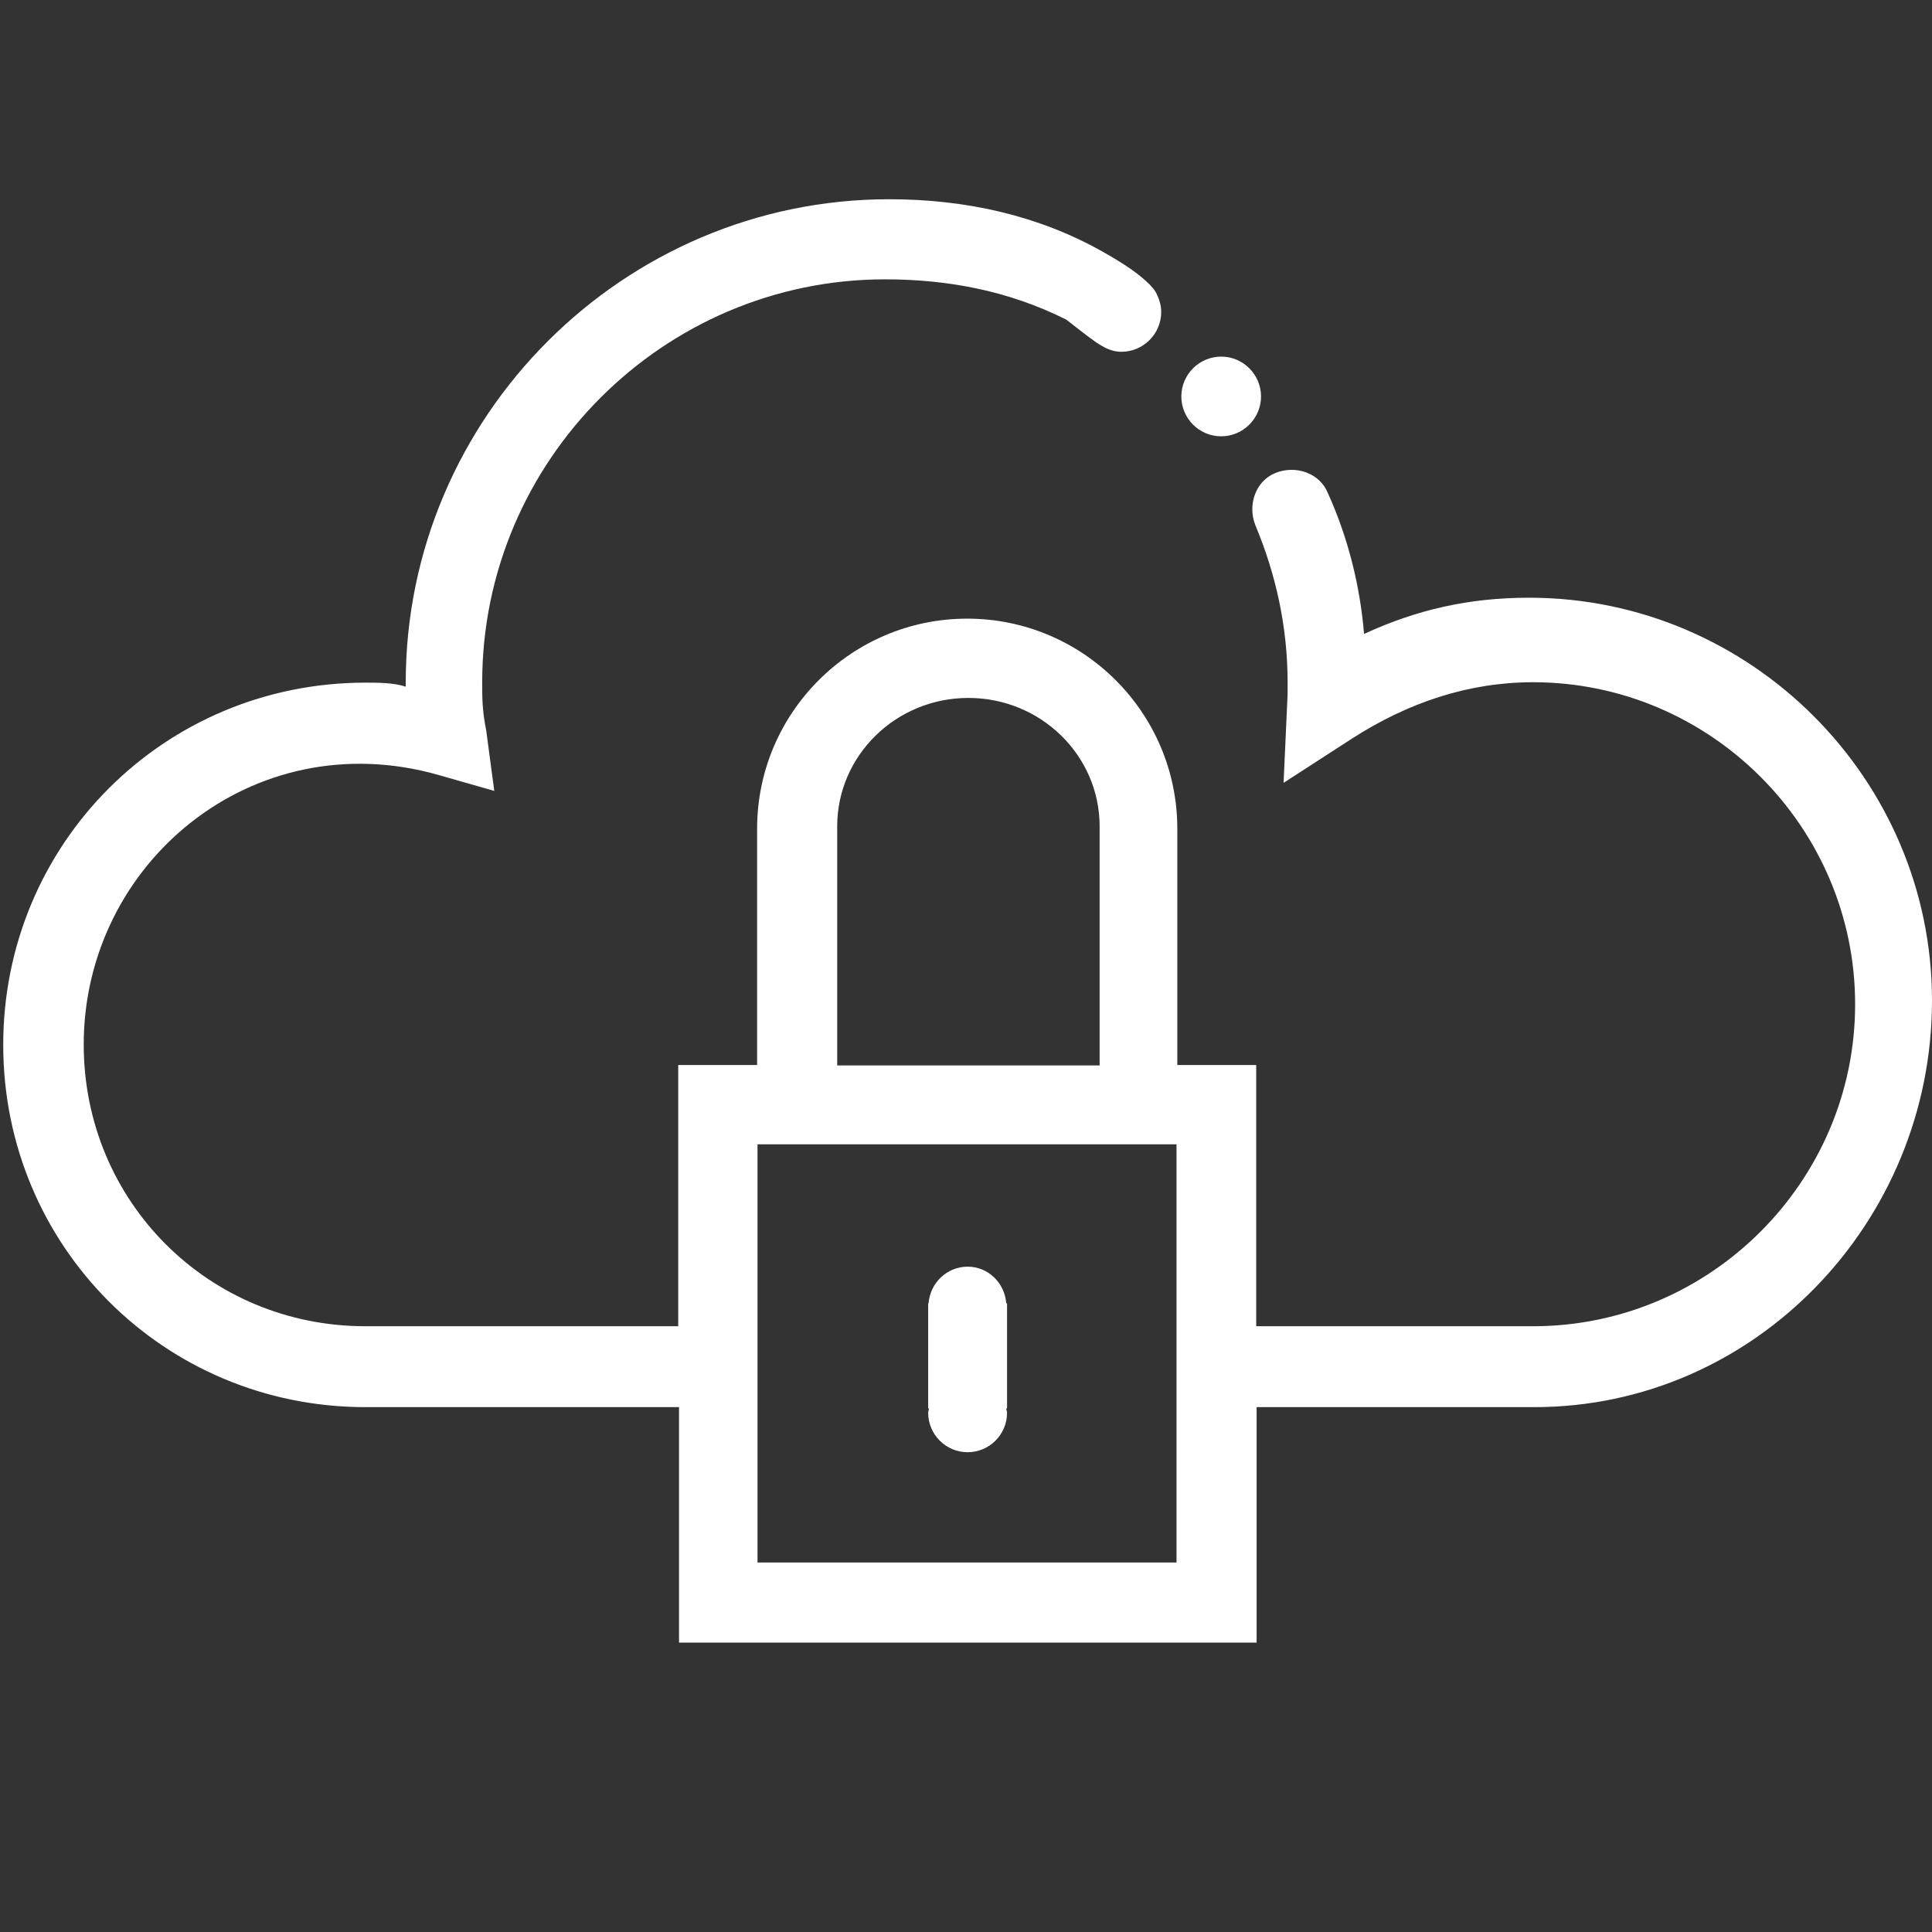 <?xml version="1.0" encoding="UTF-8"?> <svg xmlns="http://www.w3.org/2000/svg" xmlns:xlink="http://www.w3.org/1999/xlink" version="1.1" id="Ebene_1" x="0px" y="0px" viewBox="0 0 480 480" style="enable-background:new 0 0 480 480;" xml:space="preserve"><rect x="0" y="0" width="480" height="480" fill="#333333" stroke="none"/> <style type="text/css"> .st0{display:none;} .st1{display:inline;} .st2{clip-path:url(#SVGID_00000174602626500370476120000003650372770616032697_);fill:#1A1A18;} .st3{clip-path:url(#SVGID_00000111890907464843091830000001398913530235352455_);fill:#1A1A18;} .st4{clip-path:url(#SVGID_00000127760089425760503730000003601383035405295506_);fill:#1A1A18;} .st5{clip-path:url(#SVGID_00000035528860019143322170000011966674247373152691_);fill:#1A1A18;} .st6{clip-path:url(#SVGID_00000029755342411837065030000005456083240458764732_);fill:#1A1A18;} .st7{clip-path:url(#SVGID_00000119819951814033389430000015729602006526719123_);fill:#1A1A18;} .st8{clip-path:url(#SVGID_00000003814737993128864720000008599947681205514125_);fill:#1A1A18;} .st9{clip-path:url(#SVGID_00000127735382373742295440000016512983178263131795_);fill:#1A1A18;} .st10{clip-path:url(#SVGID_00000072991843674509944980000002871435709248539811_);fill:#1A1A18;} .st11{fill:#FFFFFF;} </style> <g id="Ebene_1_00000023259116275779163430000007055102140170017181_" class="st0"> <g class="st1"> <g> <defs> <rect id="SVGID_1_" x="0.3" y="33.6" width="479.7" height="409"></rect> </defs> <clipPath id="SVGID_00000013880608235720976690000011211305323650266541_"> <use xlink:href="#SVGID_1_" style="overflow:visible;"></use> </clipPath> <path style="clip-path:url(#SVGID_00000013880608235720976690000011211305323650266541_);fill:#1A1A18;" d="M114.9,324.6 c16.7-1.4,29-9.1,35.4-25c6.3-15.8,3.2-29.9-7.7-42.7c6.1-5.9,12.1-11.8,18.3-17.8c12.6,10.9,26.6,13.9,42.2,7.3 c15.7-6.6,22.9-19.1,24.3-35.6h25.3c1.3,16.5,8.7,28.9,24.3,35.6c15.6,6.6,29.6,3.5,42.4-7.4c6.1,5.9,12.1,11.8,18.3,17.7 c-10.9,12.8-14.3,27-7.9,42.8c6.4,15.9,18.6,23.6,35.3,25V340h-50.5c-0.2-24.8-8.8-45.7-28.4-61.5c-13.7-11-29.3-16.6-46.9-16.4 c-43,0.5-75.7,37.5-74,77.9h-50.5v-15.4H114.9z M185,340.2c-1.1-22.1,9.8-41.7,29.8-52.5c19.2-10.4,43.2-8,60.1,6.4 c14.1,11.9,21.5,27.1,20.2,46.1H185z M202,364.7h76.6v53.6H202V364.7z M480,149.4L480,149.4C480,149.3,480,149.3,480,149.4 c0-3.4,0-51.4,0-76.9c0-2.5,0-5-0.3-7.5c-1.4-11.4-6.6-20.4-16.6-26.4c-6.3-3.8-13.2-5.1-20.5-5.1c-92.1,0-184.2,0-276.3,0 c-43,0-86.1,0-129.1,0c-11.4,0-21.3,3.7-28.8,12.7C2.5,53.5,0.3,61.9,0.3,71c0,84.8,0,169.6,0.1,254.3c0,2.1,0,4.1,0.2,6.2 c1.3,12.2,6.5,22,17.6,28.1c6,3.3,12.6,4.6,19.5,4.6c45.7,0,138.8,0,139.6,0v54.3H117c-0.6,0-1.2,0-1.9,0 c-6.2,0.2-11.1,4.6-11.7,10.6c-0.6,6.2,3.1,11.5,9.3,12.8c2.1,0.4,4.2,0.6,6.3,0.6c27.7,0,55.5,0,83.2,0c52.8,0,105.6,0,158.4,0 c3.6,0,6.9-0.6,10.2-2c3-1.3,5-3.5,5.9-6.6c2.3-7.8-3.4-15.3-11.7-15.3c-19.9,0-61.2,0-62,0v-54.3c1,0,93.7,0,139.3,0 c1,0,2,0,3,0c10.4-0.5,19.4-4.1,26.3-12.1c6.1-7.1,8.5-15.6,8.5-24.8c0-33.7,0-67.4,0-101.1c0-0.7,0-1.3,0-2l0,0l0,0 c0-6.6-5.4-12-12-12s-12,5.4-12,12l0,0v2.3c0,33,0,66,0,99.1c0,1.2,0,2.4-0.1,3.6c-0.5,6.7-3.5,10-9.9,10.9 c-1.2,0.2-2.4,0.1-3.6,0.1c-18.6,0-37.1,0-55.7,0h-2.1c0-2.2,0-4,0-5.9c-0.1-4.3,0-8.6-0.4-12.9c-0.8-7.9-5.5-13.4-13.2-15.4 c-2.2-0.6-4.4-0.9-6.6-1.1c-11.8-1-20.4-12.3-18.5-24c0.8-4.5,3-8.1,6-11.5c7-8.1,7.3-17.8,0.1-25.6 c-6.5-7.1-13.4-13.8-20.3-20.5c-4.4-4.2-9.9-5.7-16-4.3c-4,0.9-7.1,3.2-10,5.9c-3.5,3.2-7.7,5.1-12.5,5.2 c-11.8,0.3-20.7-8.4-21.3-20.7c-0.5-10.9-7.5-18.2-18.4-18.5c-9-0.3-18-0.2-27,0c-6.8,0.2-12.4,3.1-15.9,9.3 c-1.7,3.1-2.4,6.4-2.5,9.9c-0.4,11.8-9.6,20.4-21.5,20.1c-5.1-0.1-9.2-2.4-12.9-5.8c-8.7-7.8-18.5-7.9-26.6,0 c-6.1,5.9-12.1,12.1-18.1,18.2c-1,1.1-2,2.3-2.8,3.5c-4.4,6.4-4.6,13-0.7,19.7c1.1,1.9,2.6,3.6,4,5.4c3.6,4.7,5.4,10,4.5,15.9 c-1.6,10.1-9,16.8-19.2,17.7c-13.2,1.1-19.3,7.7-19.3,20.9c0,4.1-0.1,8.1,0,12.2c0,1.7-0.5,2.1-2.1,2.1c-14.9,0-29.9,0-44.8,0 c-4.5,0-9,0.1-13.5,0c-6.3-0.2-10.1-3.7-10.9-9.9c-0.1-1.1-0.2-2.2-0.2-3.4c0-85.4,0-170.8,0-256.2c0-1.2,0.1-2.5,0.2-3.7 c0.7-5.7,4.5-9.2,10.2-9.6c1-0.1,2-0.1,3-0.1c134.8,0,269.6,0,404.5,0c1.1,0,2.1,0,3.2,0.1c6.1,0.4,9.5,3.5,10.4,9.6 c0.2,1.5,0.3,3,0.3,4.5c0,25.8,0,74.3,0,77.8l0,0l0,0v0.3l0,0c0.2,6.5,5.4,11.7,11.9,11.7s11.8-5.2,11.9-11.7h0.1v-0.1H480z M480,186.8c0-6.6-5.4-12-12-12s-12,5.4-12,12s5.4,12,12,12S480,193.5,480,186.8"></path> </g> </g> </g> <g id="Ebene_2_00000046327706358073641950000011259737765859409830_" class="st0"> <g class="st1"> <g> <defs> <rect id="SVGID_00000107579874225260981740000015845597898580656013_" x="0.8" y="70.1" width="479.2" height="341.2"></rect> </defs> <clipPath id="SVGID_00000103946113254490078690000012561558503079424686_"> <use xlink:href="#SVGID_00000107579874225260981740000015845597898580656013_" style="overflow:visible;"></use> </clipPath> <path style="clip-path:url(#SVGID_00000103946113254490078690000012561558503079424686_);fill:#1A1A18;" d="M313.3,119 c0-5.4-4.4-9.9-9.9-9.9c-5.4,0-9.9,4.4-9.9,9.9c0,5.4,4.4,9.9,9.9,9.9S313.3,124.5,313.3,119 M295.3,318.6L261,352.9l-7.9,7.9 l-0.4,0.5l-28.1,28.1l-19.1-19.1h0.1l-0.8-0.7l-50.9-50.9h23.9l0,0c5-0.1,9-4.1,9-9.1V190H261v120.3h0.2c0.4,4.4,3.9,7.9,8.3,8.2 v0.1H295.3z M480,269.2c0-55-45-100-100-100c-15,0-28,3-41,9c-1-12-4-24-9-35c-2-5-8-7-13-5s-7,8-5,13c5,12,8,25,8,39 c0,1,0,2,0,3l-1,22l17-11c14-9,29-14,45-14c44,0,80,36,80,80s-36,80-80,80h-91.4l33.9-33.9l-0.1-0.1c1.9-1.7,3.1-4,3.1-6.7 c0-5-4.1-9.1-9.1-9.1c-0.1,0-0.2,0.1-0.4,0.1v-0.1h-37.7v-121H279c-0.7-4.3-4.3-7.7-8.8-7.7c-0.1,0-0.2,0.1-0.3,0.1v-0.1h-92.4 v0.1c-4.6,0.2-8.2,3.7-8.6,8.2h-0.2v120.2h-37.4v0.1c-4.7,0.4-8.5,4.2-8.5,9c0,2.2,0.9,4.1,2.1,5.6l-0.1,0.1l0.5,0.5 c0.1,0.1,0.2,0.2,0.3,0.3l34.3,34.3l-69.1-0.2c-39,0-70-31-70-70c0-45,42-80,88-67l14,4l-2-15c-1-5-1-8-1-12c0-55,45-100,100-100 c16,0,31,3,45,10c4.5,3.5,7,5.5,8.8,6.5c1.5,0.9,3.1,1.5,4.9,1.5c5.4,0,9.9-4.4,9.9-9.9c0-1.5-0.4-2.9-1-4.2 c-0.3-0.7-0.8-1.5-1.6-2.3c-0.2-0.3-0.5-0.5-0.7-0.7c-2.1-2.1-5.6-4.6-11.3-7.8c-16-9-34-13-53-13c-66,0-120.1,54-120.1,120.1v1 c-3-1-7-1-10-1c-50,0-90,40-90,90s40,90,90,90h88.9l38,38l0.1-0.1c1.7,1.9,4.1,3.2,6.8,3.2c3,0,5.5-1.5,7.1-3.7l0.3,0.3 l37.6-37.6l111.5-0.1C436,370.2,480,324.2,480,269.2"></path> </g> </g> </g> <g id="Ebene_3" class="st0"> <g class="st1"> <g> <defs> <rect id="SVGID_00000078003455517702285220000012069091571283804594_" y="33" width="480" height="409.3"></rect> </defs> <clipPath id="SVGID_00000084525766785664966400000014503489088050236334_"> <use xlink:href="#SVGID_00000078003455517702285220000012069091571283804594_" style="overflow:visible;"></use> </clipPath> <path style="clip-path:url(#SVGID_00000084525766785664966400000014503489088050236334_);fill:#1A1A18;" d="M201.9,364.3h76.6 v53.6h-76.6V364.3z M480,148.9C480,148.9,480,148.8,480,148.9C480,148.8,480,148.8,480,148.9c0-3.4,0-51.5,0-76.9 c0-2.5,0-5-0.3-7.5C478.3,53,473,44,463,38c-6.3-3.8-13.2-5.1-20.5-5.1c-92.1,0-362.6,0-405.6,0c-11.4,0-21.3,3.7-28.8,12.8 C2.2,52.9,0,61.4,0,70.5C0,155.3,0,240.1,0.1,325c0,2.1,0,4.1,0.2,6.2c1.3,12.2,6.5,22,17.6,28.2c6,3.3,12.6,4.6,19.5,4.6 c45.8,0,138.9,0,139.7,0v54.3h-60.3c-0.6,0-1.3,0-1.9,0c-6.2,0.2-11.1,4.6-11.7,10.6c-0.6,6.2,3.1,11.5,9.3,12.8 c2.1,0.4,4.2,0.6,6.3,0.6c27.8,0,188.9,0,241.7,0.1c3.6,0,6.9-0.6,10.2-2c3-1.3,5-3.5,5.9-6.6c2.3-7.8-3.4-15.3-11.7-15.3 c-19.9,0-61.3,0-62.1,0v-54.3c1,0,93.8,0,139.4,0c1,0,2,0,3,0c10.4-0.5,19.4-4.1,26.3-12.1c6.1-7.1,8.5-15.6,8.5-24.8 c0-33.7,0-67.5,0-101.2c0-0.7,0-1.3,0-2l0,0l0,0c0-6.6-5.4-12-12-12s-12,5.4-12,12l0,0l0,0v2.3c0,33,0,66.1,0,99.1 c0,1.2,0,2.4-0.1,3.6c-0.5,6.7-3.5,10-9.9,10.9c-1.2,0.2-406.5,0.1-411,0c-6.3-0.2-10.1-3.6-10.9-9.8c-0.1-1.1-0.2-2.2-0.2-3.4 c0-85.5,0-170.9,0-256.3c0-1.2,0.1-2.5,0.2-3.7c0.7-5.7,4.5-9.2,10.2-9.6c1-0.1,2-0.1,3-0.1c134.9,0,269.8,0,404.7,0 c1.1,0,2.1,0,3.2,0.1c6.1,0.4,9.5,3.5,10.4,9.6c0.2,1.5,0.3,3,0.3,4.5c0,25.8,0,74.3,0,77.8l0,0l0,0v0.3h0.1 c0.2,6.5,5.4,11.7,11.9,11.7s11.8-5.2,11.9-11.7h0.1v-0.5H480z M229.6,229.7l54.7-48.2c3.7-3.2,4.1-9.2,0.9-12.9 s-9.2-4.1-12.9-0.9L224,209.9l-16-16.1c-3.7-3.7-9.2-3.7-12.9,0s-3.7,9.2,0,12.9l22.1,22.5c1.8,1.8,4.1,2.8,6.4,2.8 S227.7,231,229.6,229.7 M291.1,227.4c-13.8,28-37.2,41.4-51,46.9c-13.8-5.5-37.2-18.8-51-46.9c-8.3-17.5-8.3-34.5-7.4-62.5 c0-7.4,0.5-15.2,0.5-23.9l57.9-18.4L298,141c0,8.7,0,17,0.5,23.9C298.9,192.9,299.4,209.9,291.1,227.4 M307.2,235.6 c10.6-21.6,10.1-42.3,9.6-70.8c0-7.8-0.5-16.5-0.5-26.2c0-6.4-4.1-12.4-10.6-14.2l-61.1-19.8c-2.8-0.9-6-0.9-9.2,0l-61,19.4 c-6.4,1.8-10.6,7.8-10.6,14.2c0,9.6,0,18.4-0.5,26.2c-0.9,28.9-1.4,49.6,9.2,71.2c17,34.5,45.9,50.1,62,56.5 c1.8,0.9,3.7,0.9,5.5,0.9s3.7-0.5,5.5-0.9C261.3,285.7,290.2,270.1,307.2,235.6 M480,186.4c0-6.6-5.4-12-12-12s-12,5.4-12,12 s5.4,12,12,12C474.6,198.3,480,193,480,186.4"></path> </g> </g> </g> <g id="Ebene_4" class="st0"> <g class="st1"> <g> <defs> <rect id="SVGID_00000144300764133209730220000002728418769466401422_" y="71.7" width="480" height="290.4"></rect> </defs> <clipPath id="SVGID_00000051341465177446365760000002687173964127188393_"> <use xlink:href="#SVGID_00000144300764133209730220000002728418769466401422_" style="overflow:visible;"></use> </clipPath> <path style="clip-path:url(#SVGID_00000051341465177446365760000002687173964127188393_);fill:#1A1A18;" d="M313,119.3 c0-5.3-4.3-9.6-9.8-9.7c-5.4-0.1-10,4.2-10.1,9.5s4.4,9.7,10,9.7C308.6,128.8,313,124.6,313,119.3 M478.3,246.9 c-4.2-23-16.2-41.9-34.6-57c-28.2-23-68.6-28.8-102.5-14.8c-0.8,0.3-1.6,0.6-2.4,1c-0.1-0.4-0.1-0.6-0.1-0.8 c-1.1-11.3-4-22.2-8.8-32.6c-2.6-5.6-9.4-7.7-14.7-4.5c-4.1,2.5-5.5,7.6-3.4,12.5c4.8,11.2,7.6,22.9,7.7,35.1 c0,6.2-0.4,12.3-0.6,18.5c-0.1,2.6,0,5.1,0,7.7c5.5-3.4,11.1-7,16.7-10.5c24.6-15.1,50.5-18.2,77.6-6.9 c35.3,14.7,54.7,53.1,45.3,89.1c-9,34.5-40.8,58.7-77.8,58.7c-96.8,0.1-193.6,0-290.4,0c-3.7,0-7.5-0.2-11.2-0.8 c-32.5-5-56.7-30.4-58.8-61.9c-1.4-21.8,6.1-40.4,22.8-55.1c13.9-12.3,30.5-17.9,49.4-17c7.6,0.3,14.8,2.3,22,4.3 c2.5,0.7,5,1.4,7.7,2.1c-0.4-2.9-0.8-5.5-1.1-8.2c-0.6-5.5-1.6-11.1-1.8-16.7c-0.4-13.9,2.4-27.2,8.2-40 c20.9-45.3,72.6-68.9,124.5-53.3c6.3,1.9,12.4,4.3,17.5,8.7c1.2,1.1,2.7,1.9,4.2,2.7c5.6,3,12.6-0.1,14.1-6.1 c1.1-4.4-0.6-7.9-4.2-10.4c-4.4-3-8.9-6-13.7-8.4c-22.3-10.9-46-13.2-70.3-9c-33.3,5.7-59.6,22.5-78.8,49.3 c-11.4,15.9-18.1,33.6-20.1,52.9c-0.4,4.2-0.6,8.4-0.9,12.8c-1.3-0.2-2.5-0.5-3.7-0.6c-9.4-0.6-18.7,0.1-27.9,2.3 c-43.4,10.4-72,49.3-68,92.5c2,21.7,11.1,40.2,27.4,55.2c17.6,16.2,38.9,24.1,63.2,24.1c96,0,192,0,287.9,0 c7.1,0,14.2-0.5,21.1-1.9c22.9-4.6,41.8-15.7,56.5-33.1C476.4,303.6,483.7,276.7,478.3,246.9 M236.8,248 c6.8-8.8,6.9-19.9,0.4-29.5c-3.4-4.9-5.8-10.1-6.3-15.9c-0.3-3.5,0-7.1,0-10.6c0.2-0.1,0.5-0.3,0.7-0.4c0.6,0.3,1.3,0.4,1.7,0.8 c10.1,11.7,19.9,23.7,29,36.2c15.7,21.8,1.6,49.8-20.3,56.7c-11.1,3.5-21.5,2.4-31.5-3.3c-9.5-5.3-15.7-12.9-18.3-23.2 c-1.3-5.5-1-10.9,0.2-16.3c0.2-0.8,0.7-1.5,1.1-2.6c0.6,1.4,1.2,2.6,1.6,3.7C201.9,260.2,225.9,262.1,236.8,248 M224.8,226.8 c1,1.5,1.8,3.4,2.1,5.2c0.9,4.8-3,9.7-8.1,10.7c-4.5,0.9-8.4-1.8-9.9-6.8c-1.2-4-1.4-8.2-0.8-12.3c0.6-4.1,1.6-8.1,2.4-12.1 c0.6-3.3-0.5-6-3.2-7.6c-2.8-1.7-6.1-1.5-8.8,0.5c-1,0.8-2,1.6-2.9,2.6c-6.8,7.1-11.9,15.2-15.3,24.2c-3.3,8.7-4.8,17.7-3.2,27 c2.3,13.4,9,24.3,20.3,32.5c12.7,9.3,27,13.1,42.8,10.1c25.8-4.9,44.4-26.9,44.5-53.2c0.1-5.7-1.3-12-4-18.1 c-3.4-7.7-8.5-14.3-13.8-20.8c-9.4-11.3-18.9-22.5-28.4-33.7c-1.3-1.5-2.5-3-4.1-4.2c-2.7-2.1-5.5-2-8.1,0.2 c-0.9,0.8-1.7,1.6-2.3,2.6c-1.6,2.8-3.3,5.5-4.6,8.4c-3.3,7.1-4.6,14.4-3.5,22.2C217.2,212.3,220.2,219.8,224.8,226.8"></path> </g> </g> </g> <g id="Ebene_5" class="st0"> <g class="st1"> <g> <defs> <rect id="SVGID_00000075867195113144324080000003042390605464331908_" y="61.5" width="480" height="300.6"></rect> </defs> <clipPath id="SVGID_00000099663770222859233080000012392864092328340916_"> <use xlink:href="#SVGID_00000075867195113144324080000003042390605464331908_" style="overflow:visible;"></use> </clipPath> <path style="clip-path:url(#SVGID_00000099663770222859233080000012392864092328340916_);fill:#1A1A18;" d="M313,110.5 c0-5.5-4.4-9.9-9.9-9.9s-9.9,4.4-9.9,9.9s4.4,9.9,9.9,9.9S313,116,313,110.5 M348,340.4h-43.6c-0.2-21.4-7.6-39.5-24.5-53.1 c-11.8-9.5-25.3-14.3-40.5-14.2c-37.1,0.4-65.4,32.3-63.8,67.2H132V327c14.4-1.2,25.1-7.8,30.6-21.6c5.5-13.6,2.7-25.8-6.7-36.9 c5.2-5.1,10.5-10.2,15.8-15.3c10.9,9.4,23,12,36.5,6.3s19.8-16.5,21-30.7h21.9c1.1,14.2,7.5,25,21,30.7s25.6,3,36.6-6.4 c5.3,5.1,10.5,10.2,15.8,15.3c-9.4,11-12.3,23.3-6.8,37s16.1,20.3,30.5,21.6v13.4H348z M287.5,340.5h-95.1 c-0.9-19,8.5-36,25.7-45.3c16.6-9,37.2-6.9,51.9,5.5C282.2,310.9,288.6,324.1,287.5,340.5 M480,260.9 c0-55.1-45.1-100.2-100.2-100.2c-15,0-28.1,3-41.1,9c-1-12-4-24.1-9-35.1c-2-5-8-7-13-5s-7,8-5,13c5,12,8,25.1,8,39.1v3l-1,22.1 l17-11c14-9,29.1-14,45.1-14c44.1,0,80.2,36.1,80.2,80.2s-36.1,80.2-80.2,80.2h-16v-12.6c0-1.7-0.1-3.4-0.2-5.1 c-0.7-6.9-4.8-11.5-11.4-13.3c-1.9-0.5-3.8-0.8-5.7-0.9c-10.2-0.9-17.6-10.6-15.9-20.7c0.6-3.9,2.6-7,5.1-9.9 c6.1-7,6.3-15.4,0.1-22.1c-5.6-6.1-11.5-11.9-17.6-17.7c-3.8-3.6-8.5-4.9-13.8-3.7c-3.4,0.8-6.1,2.8-8.7,5.1 c-3.1,2.8-6.6,4.4-10.8,4.5c-10.2,0.2-17.9-7.3-18.4-17.9c-0.4-9.4-6.5-15.7-15.9-16c-7.8-0.2-15.5-0.2-23.3,0 c-5.9,0.2-10.7,2.6-13.7,8c-1.5,2.6-2,5.5-2.2,8.5c-0.4,10.2-8.3,17.6-18.5,17.3c-4.4-0.1-7.9-2.1-11.1-5c-7.5-6.7-16-6.8-23,0 c-5.3,5.1-10.4,10.4-15.6,15.7c-0.9,0.9-1.7,2-2.4,3c-3.8,5.5-4,11.2-0.6,17c1,1.7,2.3,3.1,3.4,4.7c3.1,4.1,4.6,8.6,3.8,13.8 c-1.4,8.7-7.7,14.5-16.6,15.2c-11.4,1-16.6,6.7-16.7,18.1c0,3.5-0.1,7,0,10.5c0,0.2-0.1,0.2-0.1,0.4v2.9H90.2 C51.1,342,20,311,20,271.9c0-45.1,42.1-80.2,88.2-67.1l14,4l-2-15c-1-5-1-8-1-12c0-55.1,45.1-100.2,100.2-100.2 c16,0,31.1,3,45.1,10c4.5,3.5,7,5.5,8.9,6.5c1.5,0.9,3.1,1.5,4.9,1.5c5.5,0,9.9-4.4,9.9-9.9c0-1.5-0.4-2.9-1-4.2 c-0.3-0.7-0.8-1.5-1.6-2.3c-0.2-0.3-0.5-0.5-0.7-0.7c-2.1-2.1-5.6-4.6-11.3-7.9c-16-9-34.1-13-53.1-13 c-66.1,0-120.3,54.1-120.3,120.3v1c-3-1-7-1-10-1C40.1,181.7,0,221.8,0,271.9s40.1,90.2,90.2,90.2h290.6 C435.9,362.1,480,316,480,260.9"></path> </g> </g> </g> <g id="Ebene_6" class="st0"> <g class="st1"> <g> <defs> <rect id="SVGID_00000181081024749427014210000015020840852779575207_" y="71.8" width="480" height="290.1"></rect> </defs> <clipPath id="SVGID_00000163756354553938962390000007185658983085800127_"> <use xlink:href="#SVGID_00000181081024749427014210000015020840852779575207_" style="overflow:visible;"></use> </clipPath> <path style="clip-path:url(#SVGID_00000163756354553938962390000007185658983085800127_);fill:#1A1A18;" d="M351.3,222.4 c-5,0-9,3.7-9,8.2s4,8.2,9,8.2H428c5,0,9-3.7,9-8.2s-4-8.2-9-8.2H351.3z M342.3,260.9c0,4.5,4,8.2,9,8.2H428c5,0,9-3.7,9-8.2 s-4-8.2-9-8.2h-76.7C346.4,252.7,342.3,256.4,342.3,260.9 M342.7,290.1c0,4.5,4,8.2,9,8.2h76.7c5,0,9-3.7,9-8.2s-4-8.2-9-8.2 h-76.7C346.8,281.9,342.7,285.6,342.7,290.1 M437.4,163.9c0-4.5-4-8.2-9-8.2h-34.6c-5,0-9,3.7-9,8.2s4,8.2,9,8.2h34.6 C433.4,172.1,437.4,168.4,437.4,163.9 M365.3,119.8c0-4.5-4.1-8.2-9.2-8.2s-9.2,3.7-9.2,8.2s4.1,8.2,9.2,8.2 S365.3,124.3,365.3,119.8 M126.3,222.4H49.6c-5,0-9,3.7-9,8.2s4,8.2,9,8.2h76.7c5,0,9-3.7,9-8.2 C135.4,226.1,131.3,222.4,126.3,222.4 M40.6,260.9c0,4.5,4,8.2,9,8.2h76.7c5,0,9-3.7,9-8.2s-4-8.2-9-8.2H49.6 C44.6,252.7,40.6,256.4,40.6,260.9 M135.7,163.9c0-4.5-4-8.2-9-8.2H92.1c-5,0-9,3.7-9,8.2s4,8.2,9,8.2h34.6 C131.7,172.1,135.7,168.4,135.7,163.9 M135.8,290.1c0-4.5-4-8.2-9-8.2H50.1c-5,0-9,3.7-9,8.2s4,8.2,9,8.2h76.7 C131.7,298.3,135.8,294.6,135.8,290.1 M190.3,290.5c0,4.5,4,8.2,9,8.2h81.4c5,0,9-3.7,9-8.2s-4-8.2-9-8.2h-81.4 C194.3,282.3,190.3,286,190.3,290.5 M190.3,261.1c0,4.5,4,8.2,9,8.2h81.4c5,0,9-3.7,9-8.2s-4-8.2-9-8.2h-81.4 C194.3,252.9,190.3,256.6,190.3,261.1 M189.9,231.5c0,4.5,4,8.2,9,8.2h81.4c5,0,9-3.7,9-8.2s-4-8.2-9-8.2h-81.4 C193.9,223.3,189.9,227,189.9,231.5 M280.3,195.1h-81.4c-5,0-9,3.7-9,8.2s4,8.2,9,8.2h81.4c5,0,9-3.7,9-8.2 S285.3,195.1,280.3,195.1 M292.2,130.7c0-4.5-4-8.2-9-8.2h-34.6c-5,0-9,3.7-9,8.2s4,8.2,9,8.2h34.6 C288.2,138.9,292.2,135.2,292.2,130.7 M314.2,326.9c0,10.3-9.3,18.7-20.7,18.7H185.7c-11.4,0-20.7-8.4-20.7-18.7v-220 c0-10.3,9.3-18.7,20.7-18.7h107.7c11.4,0,20.7,8.4,20.7,18.7v220H314.2z M146.9,322.5c-0.1,0-0.3,0-0.4,0H38.8 c-11.4,0-20.7-8.4-20.7-18.7v-157c0-10.3,9.3-18.7,20.7-18.7h107.7c0.1,0,0.3,0,0.4,0V322.5z M480,303.8v-157 c0-19.4-17.4-35.1-38.8-35.1h-53c-0.1,0-0.1,0-0.2,0c-5.1,0-9.2,3.7-9.2,8.2s4.1,8.2,9.2,8.2l0,0h53.2c11.4,0,20.7,8.4,20.7,18.7 v157c0,10.3-9.3,18.7-20.7,18.7H333.5c-0.4,0-0.8-0.1-1.2-0.1V128.1l0,0v-16.4l0,0v-4.9c0-19.4-17.4-35.1-38.8-35.1H185.7 c-21.4,0-38.8,15.7-38.8,35.1v4.8c-0.1,0-0.3,0-0.4,0H38.8C17.4,111.7,0,127.4,0,146.8v157c0,19.4,17.4,35.1,38.8,35.1h107.7 c1,0,1.9-0.1,2.8-0.2c5.4,13.5,19.6,23.2,36.3,23.2h107.7c16.8,0,31-9.8,36.4-23.3c1.2,0.1,2.4,0.2,3.7,0.2h107.7 C462.6,338.9,480,323.2,480,303.8"></path> </g> </g> </g> <g id="Ebene_7" class="st0"> <g class="st1"> <g> <defs> <rect id="SVGID_00000164503874504263046010000014757649095635311239_" y="55.2" width="480" height="306.8"></rect> </defs> <clipPath id="SVGID_00000168802165762704930700000002707912552130891173_"> <use xlink:href="#SVGID_00000164503874504263046010000014757649095635311239_" style="overflow:visible;"></use> </clipPath> <path style="clip-path:url(#SVGID_00000168802165762704930700000002707912552130891173_);fill:#1A1A18;" d="M365.3,106 c0-4.9-4.1-8.7-9.2-8.7c-5.2,0-9.3,3.8-9.3,8.7c0,4.9,4.2,8.9,9.4,8.8C361.2,114.7,365.3,110.9,365.3,106 M102.8,229.6 c2.9-2.4,3.9-6.2,2.6-9.7c-1.3-3.3-4.4-5.6-8.3-5.6c-7.9-0.1-15.9,0-23.8,0l0,0c-7.9,0-15.9-0.1-23.8,0c-5,0-8.9,4-8.8,8.7 s3.8,8.5,8.8,8.6c15.7,0.1,31.5,0.1,47.2,0.1C98.9,231.7,101,231.1,102.8,229.6 M135.5,255.3c0.2-4.7-3.3-8.5-8.3-9 c-1.8-0.2-3.7-0.1-5.5-0.1c-24.1,0-48.1,0-72.2,0.1c-5,0-8.9,3.9-8.9,8.7c0,4.7,3.9,8.6,9,8.6c12.8,0.1,25.7,0,38.6,0l0,0 c12.8,0,25.6,0,38.4,0C131.6,263.7,135.3,260,135.5,255.3 M135.9,287c0.6-5.6-3.5-9.8-9.8-9.8c-20.6,0-41.2,0-61.8,0 c-4.6,0-9.2,0-13.8,0c-4.7,0.1-8.4,2.9-9.2,6.9c-1.1,5.6,3,10.5,9.1,10.5c12.7,0,25.3,0,38,0c12.8,0,25.6,0,38.4,0 C131.6,294.6,135.3,291.4,135.9,287 M189.9,224.8c0.6,4.8,4.2,7.8,9.3,7.8c13.4,0,26.9,0,40.3,0l0,0c13.5,0,27,0,40.5,0 c7,0,11.4-6.5,8.5-12.4c-1.8-3.7-5.1-5.1-9.3-5.1c-26.1,0-52.2,0-78.3,0c-1,0-2.1,0-3.1,0.1C193,215.8,189.3,220.3,189.9,224.8 M279.4,185.5c-14.9,0-29.9,0-44.8,0c-11.9,0-23.8,0-35.8,0.2c-5.2,0.1-9.1,3.9-9,8.7s4,8.5,9.2,8.5c13.5,0.1,27,0,40.5,0l0,0 c13.5,0,27,0,40.5,0c6.6,0,10.9-5.7,8.8-11.5C287.6,187.6,284.2,185.5,279.4,185.5 M292.4,117.3c-0.2-4.7-4-8.5-8.9-8.5 c-11.7-0.1-23.4-0.1-35,0.1c-1.9,0-4.1,1-5.7,2.1c-3.1,2.2-3.9,6.2-2.6,9.6c1.3,3.4,4.6,5.6,8.9,5.6c5.6,0.1,11.3,0,16.9,0v-0.1 c6.1,0,12.2,0.2,18.3-0.1C289,125.8,292.5,121.8,292.4,117.3 M375.7,166.5c0-11,9.4-19.9,21-19.9s21,8.9,20.9,20 c0,11-9.4,19.9-21,19.9C385.1,186.4,375.7,177.5,375.7,166.5 M314.1,232.3c0,1.4-0.5,2.4-1.5,3.4c-14.7,13.9-29.4,27.8-44.1,41.8 c-0.5,0.5-1,1.1-1.6,1.8c-14.6-12.9-35.9-12.8-50-0.3c-0.5-0.5-1-0.9-1.5-1.4c-16.3-15.4-32.6-30.8-48.8-46.3 c-0.7-0.7-1.3-1.9-1.3-2.9c-0.1-45.2-0.1-90.3,0-135.5c0-11.8,8.9-20.2,21.3-20.2c35.2,0,70.4,0,105.6,0 c13.1,0,21.9,8.3,21.9,20.7C314.1,139.7,314.1,186,314.1,232.3 M241.7,323.2c-11.6,0-20.9-8.9-20.9-20c0-11,9.3-19.9,21-19.8 c11.6,0,21,9,20.9,20C262.7,314.4,253.2,323.3,241.7,323.2 M165.2,252.3c0-0.5,0-1,0.1-2c2.9,2.7,5.3,5.2,7.8,7.5 c11.3,10.7,22.6,21.5,34,32.1c1,1,1.2,1.7,0.8,3.1c-5,14.4,0.8,30.1,14.2,38.5c22.5,14.1,52.5,0.5,55.2-25 c0.5-4.7-0.1-9.3-1.7-13.8c-0.3-0.9-0.4-1.5,0.4-2.3c12.4-11.7,24.8-23.4,37.2-35.2c0.2-0.2,0.4-0.3,0.8-0.6 c0.1,0.7,0.1,1.2,0.1,1.7c0,22.7,0,45.4,0,68c0,11.3-8.7,19.8-20.6,19.9c-20.7,0.2-41.4,0.1-62.2,0.1c-15,0-29.9,0-44.9,0 c-10.8,0-19.1-6.6-20.9-16.4c-0.2-1.2-0.3-2.3-0.3-3.5C165.2,300.4,165.2,276.3,165.2,252.3 M83,186.4c-11.6,0-20.8-8.8-20.8-20 c0-11,9.4-19.9,21-19.8c11.6,0.1,21,9.1,20.9,20C104,177.7,94.7,186.5,83,186.4 M146.9,318.3c0,0.5-0.1,1-0.1,1.6h-2.2 c-35.4,0-70.7,0-106.1,0c-10.4,0-19.4-8.1-20.1-17.9c-0.1-0.9-0.1-1.7-0.1-2.6c0-54.7,0-109.4,0-164.1c0-8.9,4.8-16.1,12.9-19.1 c2.2-0.8,4.6-1.4,6.9-1.4c35.7-0.1,71.5-0.1,107.3-0.1h1.4v96.9c-10.4-9.9-21-19.9-31.9-30.2c4.5-8.3,5.2-17.6,1.5-27 c-3-7.7-8.5-13.5-16-17.5c-15-8-34.2-4.5-45,8.2c-11.2,13.1-10.6,31.5,1.3,44.1c11.2,11.8,31.7,15.6,48.2,3.9 c3.7,3.6,7.5,7.1,11.2,10.7c9.8,9.3,19.7,18.6,29.5,28c0.6,0.6,1.2,1.7,1.2,2.5C146.9,262.4,146.9,290.3,146.9,318.3 M480,298.4 c-0.1-54.3,0-108.6-0.1-162.9c0-3.3-0.3-6.7-1.2-10c-4.3-16.8-19.7-28.1-38.2-28.2c-15.7-0.1-31.5,0-47.2,0c-2,0-3.9-0.1-5.9,0 c-4.6,0.2-8.3,3.6-8.7,7.9c-0.4,4.4,2.7,8.4,7.3,9.2c1.3,0.2,2.6,0.3,3.9,0.3c17,0,34,0,51,0c1,0,2.1,0,3.1,0.2 c10.5,1.6,17.7,9.6,17.7,19.7c0,55.1,0,110.2,0,165.4c0,0.4,0,0.9,0,1.3c-0.3,10.1-9.5,18.5-20.1,18.5c-35.7,0-71.4,0-107.1,0 h-2.2c0-0.5-0.1-0.8-0.1-1.1c0-26.9,0-53.7,0-80.5c0-0.7,0.4-1.6,1-2.1c14.2-13.5,28.5-27,42.7-40.5c0.8-0.8,1.4-0.8,2.3-0.3 c7.4,4.3,15.4,5.6,24,4.5c18.9-2.5,32.9-20.4,29.7-38.3c-3.3-18.6-20-30.6-39.9-28.5c-19.5,2-34.1,20.5-30.6,38.8 c0.9,4.5,2.6,8.7,4.6,12c-11.5,10.9-22.8,21.6-33.8,32.1v-1.8c0-40.2,0.1-80.4-0.1-120.6c0-4.2-0.6-8.5-1.9-12.5 c-5.1-15.8-20.2-25.8-38.4-25.8c-34.2,0-68.4,0-102.5,0c-2.5,0-5,0.1-7.5,0.3c-18.3,1.5-33.4,16-34.8,33.3 c-0.2,2.8-0.3,5.6-0.4,8.5h-2.4c-34.8,0-69.5,0-104.3,0c-7.4,0-14.3,1.4-20.7,5.1C6.2,110.2,0,121.7,0,136.3 c0,53.4,0,106.9,0,160.3c0,2.5,0.1,5,0.3,7.4c1.6,18.3,18.1,33.3,37.4,33.4c36.6,0.2,73.2,0.1,109.8,0c1.5,0,2,0.4,2.5,1.6 c6.9,14.3,18.5,22.6,35.2,22.7c36.1,0.3,72.3,0.3,108.4,0c16.1-0.1,27.6-7.8,34.6-21.3c1.2-2.4,2.4-3,5.1-3 c36.1,0.1,72.2,0.1,108.2,0.1c6.8,0,13.3-1.7,19.1-5.1C474,324.5,480,313.1,480,298.4 M342.2,255.1c0.1,4.7,3.9,8.5,9,8.6 c12.8,0.1,25.6,0,38.4,0l0,0c12.4,0,24.8,0,37.2,0c1.2,0,2.4,0,3.5-0.3c4.3-1,7-4.8,6.8-9.1c-0.2-3.9-4-7.8-8.1-8 c-3.6-0.1-7.2-0.1-10.8-0.1c-22.4,0-44.7,0-67.1,0.1C346,246.4,342.1,250.4,342.2,255.1 M342.8,284c-1.1,5.7,3,10.5,9.1,10.5 c12.7,0.1,25.3,0,38,0c12.8,0,25.6,0,38.4,0c6,0,10.1-4.7,9.1-10.4c-0.8-4.3-4.6-7.1-9.7-7.1c-19.4,0-38.8,0-58.2,0 c-5.8,0-11.5,0-17.3,0C347.3,277.2,343.6,280,342.8,284 M371.9,222.9c-0.1,5,3.8,8.8,9.3,8.8c15.5,0.1,31.1,0.1,46.6-0.1 c2,0,4.2-0.8,5.8-1.9c3.3-2.1,4.3-6.1,3-9.7c-1.3-3.5-4.4-5.8-8.5-5.8c-7.8-0.1-15.6,0-23.4,0s-15.6,0-23.4,0 C375.8,214.4,371.9,218,371.9,222.9"></path> </g> </g> </g> <g id="Ebene_8" class="st0"> <g class="st1"> <g> <defs> <rect id="SVGID_00000110451580120332506740000017749016230248520087_" x="0.9" y="62.5" width="479.1" height="355"></rect> </defs> <clipPath id="SVGID_00000100357548670544670820000008640908684488564131_"> <use xlink:href="#SVGID_00000110451580120332506740000017749016230248520087_" style="overflow:visible;"></use> </clipPath> <path style="clip-path:url(#SVGID_00000100357548670544670820000008640908684488564131_);fill:#1A1A18;" d="M120.7,362.1 c0,4.9,3.7,8.8,8.5,9.5v0.3h26.1v-0.2c0.3,0,0.6,0.2,0.9,0.2c5.4,0,9.8-4.4,9.8-9.8s-4.4-9.8-9.8-9.8c-0.3,0-0.6,0.2-0.9,0.2 v-0.2h-26.1v0.3C124.4,353.3,120.7,357.2,120.7,362.1 M60,362.1c0,4.9,3.7,8.8,8.5,9.5v0.3h26.1v-0.2c0.3,0,0.6,0.2,0.9,0.2 c5.4,0,9.8-4.4,9.8-9.8s-4.4-9.8-9.8-9.8c-0.3,0-0.6,0.2-0.9,0.2v-0.2H68.4v0.3C63.7,353.3,60,357.2,60,362.1 M20.4,361.8 c0-19.8,16-35.8,35.8-35.8h369.1l0,0c19.6,0.2,35.5,16.1,35.5,35.8c0,19.7-15.9,35.6-35.5,35.8l0,0H56.2 C36.4,397.6,20.4,381.6,20.4,361.8 M0.9,362.1c0,30.6,24.8,55.3,55.3,55.3c0.2,0,0.4,0,0.7,0l0,0h373.7 c27.8-2.9,49.5-26.8,49.5-55.3c0-28.6-21.7-52.4-49.5-55.3H56.9l0,0c-0.2,0-0.4,0-0.7,0C25.7,306.8,0.9,331.6,0.9,362.1 M360.3,72.1c0-5.3-4.3-9.6-9.6-9.6c-5.3,0-9.6,4.3-9.6,9.6c0,5.3,4.3,9.6,9.6,9.6S360.3,77.4,360.3,72.1 M480,117.8 c0-28.6-21.7-52.4-49.5-55.3h-49.7l0,0c-5.3,0-9.5,4.3-9.5,9.6s4.3,9.5,9.5,9.6v0.1h44.5l0,0c19.6,0.2,35.5,16.1,35.5,35.8 s-15.9,35.6-35.5,35.8l0,0H56.2c-19.8,0-35.8-16-35.8-35.8s16-35.8,35.8-35.8h264.3v-0.1c5.3,0,9.6-4.3,9.6-9.6 c0-5.3-4.3-9.6-9.6-9.6H56.9l0,0c-0.2,0-0.4,0-0.7,0c-30.6,0-55.3,24.8-55.3,55.3c0,30.6,24.8,55.3,55.3,55.3c0.2,0,0.4,0,0.7,0 l0,0h373.7C458.3,170.3,480,146.4,480,117.8 M129.1,108.1v0.3c-4.7,0.7-8.5,4.6-8.5,9.5s3.7,8.8,8.5,9.5v0.3h26.1v-0.2 c0.3,0,0.6,0.2,0.9,0.2c5.4,0,9.8-4.4,9.8-9.8s-4.4-9.8-9.8-9.8c-0.3,0-0.6,0.2-0.9,0.2v-0.2H129.1z M68.4,108.1v0.3 c-4.7,0.7-8.5,4.6-8.5,9.5s3.7,8.8,8.5,9.5v0.3h26.1v-0.2c0.3,0,0.6,0.2,0.9,0.2c5.4,0,9.8-4.4,9.8-9.8s-4.4-9.8-9.8-9.8 c-0.3,0-0.6,0.2-0.9,0.2v-0.2H68.4z M105.2,240c0-5.4-4.4-9.8-9.8-9.8c-0.3,0-0.6,0.2-0.9,0.2v-0.2H68.4v0.3 c-4.7,0.7-8.5,4.6-8.5,9.5s3.7,8.8,8.5,9.5v0.3h26.1v-0.2c0.3,0,0.6,0.2,0.9,0.2C100.8,249.8,105.2,245.4,105.2,240 M165.9,240 c0-5.4-4.4-9.8-9.8-9.8c-0.3,0-0.6,0.2-0.9,0.2v-0.2h-26.1v0.3c-4.7,0.7-8.5,4.6-8.5,9.5s3.7,8.8,8.5,9.5v0.3h26.1v-0.2 c0.3,0,0.6,0.2,0.9,0.2C161.5,249.8,165.9,245.4,165.9,240 M460.8,239.7c0,19.7-15.9,35.6-35.5,35.8l0,0H56.2 c-19.8,0-35.8-16-35.8-35.8s16-35.8,35.8-35.8h369.1l0,0C444.9,204.1,460.8,220,460.8,239.7 M480,240c0-28.6-21.7-52.4-49.5-55.3 H56.9l0,0c-0.2,0-0.4,0-0.7,0c-30.6,0-55.3,24.8-55.3,55.3c0,30.6,24.8,55.3,55.3,55.3c0.2,0,0.4,0,0.7,0l0,0h373.7 C458.3,292.4,480,268.6,480,240"></path> </g> </g> </g> <g id="Ebene_9" class="st0"> <g class="st1"> <g> <defs> <rect id="SVGID_00000078040776381995402130000007617088767724819132_" x="1.6" y="37.1" width="477.4" height="405.8"></rect> </defs> <clipPath id="SVGID_00000160903037483187978000000007238242266758782399_"> <use xlink:href="#SVGID_00000078040776381995402130000007617088767724819132_" style="overflow:visible;"></use> </clipPath> <path style="clip-path:url(#SVGID_00000160903037483187978000000007238242266758782399_);fill:#1A1A18;" d="M107.6,292.2V187.8 c0-6.4-5.3-11.6-11.8-11.6S84,181.4,84,187.8v104.4c0,6.4,5.3,11.6,11.8,11.6S107.6,298.6,107.6,292.2 M172.5,292.2V187.8 c0-6.4-5.3-11.6-11.8-11.6s-11.8,5.2-11.8,11.6v104.4c0,6.4,5.3,11.6,11.8,11.6C167.2,303.8,172.5,298.6,172.5,292.2 M214.1,223.9H214v69.2h0.2c0.6,5.8,5.4,10.4,11.4,10.4s10.8-4.6,11.4-10.4h0.2v-69.2h-0.1c-0.3-6.1-5.3-11-11.5-11 C219.4,212.8,214.5,217.8,214.1,223.9 M237.3,187.8c0-6.4-5.2-11.6-11.6-11.6c-6.4,0-11.6,5.2-11.6,11.6 c0,6.4,5.2,11.6,11.6,11.6C232.1,199.4,237.3,194.2,237.3,187.8 M455.3,240c0,14.4-11.9,26.1-26.5,26.1s-26.5-11.7-26.5-26.1 c0-14.4,11.9-26.1,26.5-26.1C443.5,213.9,455.3,225.6,455.3,240 M290.3,309.1c0,14.7-12.1,26.6-27,26.6H52.1 c-14.9,0-27-11.9-27-26.6V170.9c0-14.7,12.1-26.6,27-26.6h211.2c14.9,0,27,11.9,27,26.6V309.1z M476.8,225.6 c-4.9-15.7-17.3-27.9-33.2-32.7V48.7c0-6.4-5.3-11.6-11.8-11.6S420,42.3,420,48.7v142.8c-19.5,3.5-35.1,17.9-39.8,36.9h-66.3 v-57.5c0-27.5-22.7-49.7-50.6-49.7H52.1c-27.9,0-50.5,22.3-50.6,49.7v138.2c0,27.5,22.7,49.7,50.6,49.7h211.2 c27.9,0,50.5-22.3,50.6-49.7v-57.5h66.3c4.7,19,20.3,33.4,39.8,36.9v142.8c0,6.4,5.3,11.6,11.8,11.6s11.8-5.2,11.8-11.6V287.1 C470,279.1,484.9,251.6,476.8,225.6"></path> </g> </g> </g> <g id="Ebene_10"> <g> <g> <path class="st11" d="M313.3,98.5c0-5.4-4.4-9.9-9.9-9.9c-5.4,0-9.9,4.4-9.9,9.9c0,5.4,4.4,9.9,9.9,9.9S313.3,103.9,313.3,98.5 M230.7,323.8h-0.1v26.1h0.2c0,0.4-0.2,0.7-0.2,1.1c0,5.4,4.4,9.8,9.8,9.8c5.4,0,9.8-4.4,9.8-9.8c0-0.4-0.2-0.7-0.2-1.1h0.2 v-26.1H250c-0.4-5.1-4.5-9.1-9.6-9.1S231.1,318.7,230.7,323.8 M292.3,388.2H188.2V284.3h104.1V388.2z M273.2,264.7H208v-59l0,0 c0-0.1,0-0.3,0-0.4c0-17.6,14.6-31.9,32.6-31.9s32.6,14.3,32.6,31.9c0,0.1,0,0.3,0,0.4l0,0V264.7z M480,248.6 c0-55-45-100.1-100.1-100.1c-15,0-28,3-41,9c-1-12-4-24-9-35c-2-5-8-7-13-5s-7,8-5,13c5,12,8,25,8,39v3l-1,22l17-11 c14-9,29-14,45-14c44,0,80,36,80,80s-36,80-80,80h-68.8v-64.9h-19.6v-58l0,0c0-0.2,0-0.4,0-0.7c0-28.8-23.4-52.2-52.2-52.2 s-52.2,23.4-52.2,52.2c0,0.2,0,0.4,0,0.7l0,0v58h-19.6v64.9H90.8c-39,0-70-31-70-70c0-45,42-80,88-67l14,4l-2-15c-1-5-1-8-1-12 c0-55,45-100.1,100.1-100.1c16,0,31,3,45,10c4.5,3.5,7,5.5,8.8,6.5c1.5,0.9,3.1,1.5,4.9,1.5c5.4,0,9.9-4.4,9.9-9.9 c0-1.5-0.4-2.9-1-4.2c-0.3-0.7-0.8-1.5-1.6-2.3c-0.2-0.3-0.5-0.5-0.7-0.7c-2.1-2.1-5.6-4.6-11.3-7.8c-16-9-34-13-53-13 c-66,0-120.1,54-120.1,120.1v1c-3-1-7-1-10-1c-50,0-90,40-90,90s40,90,90,90h77.9v58.5h143.5v-58.5H381 C436,349.7,480,303.6,480,248.6"></path> </g> </g> </g> </svg> 